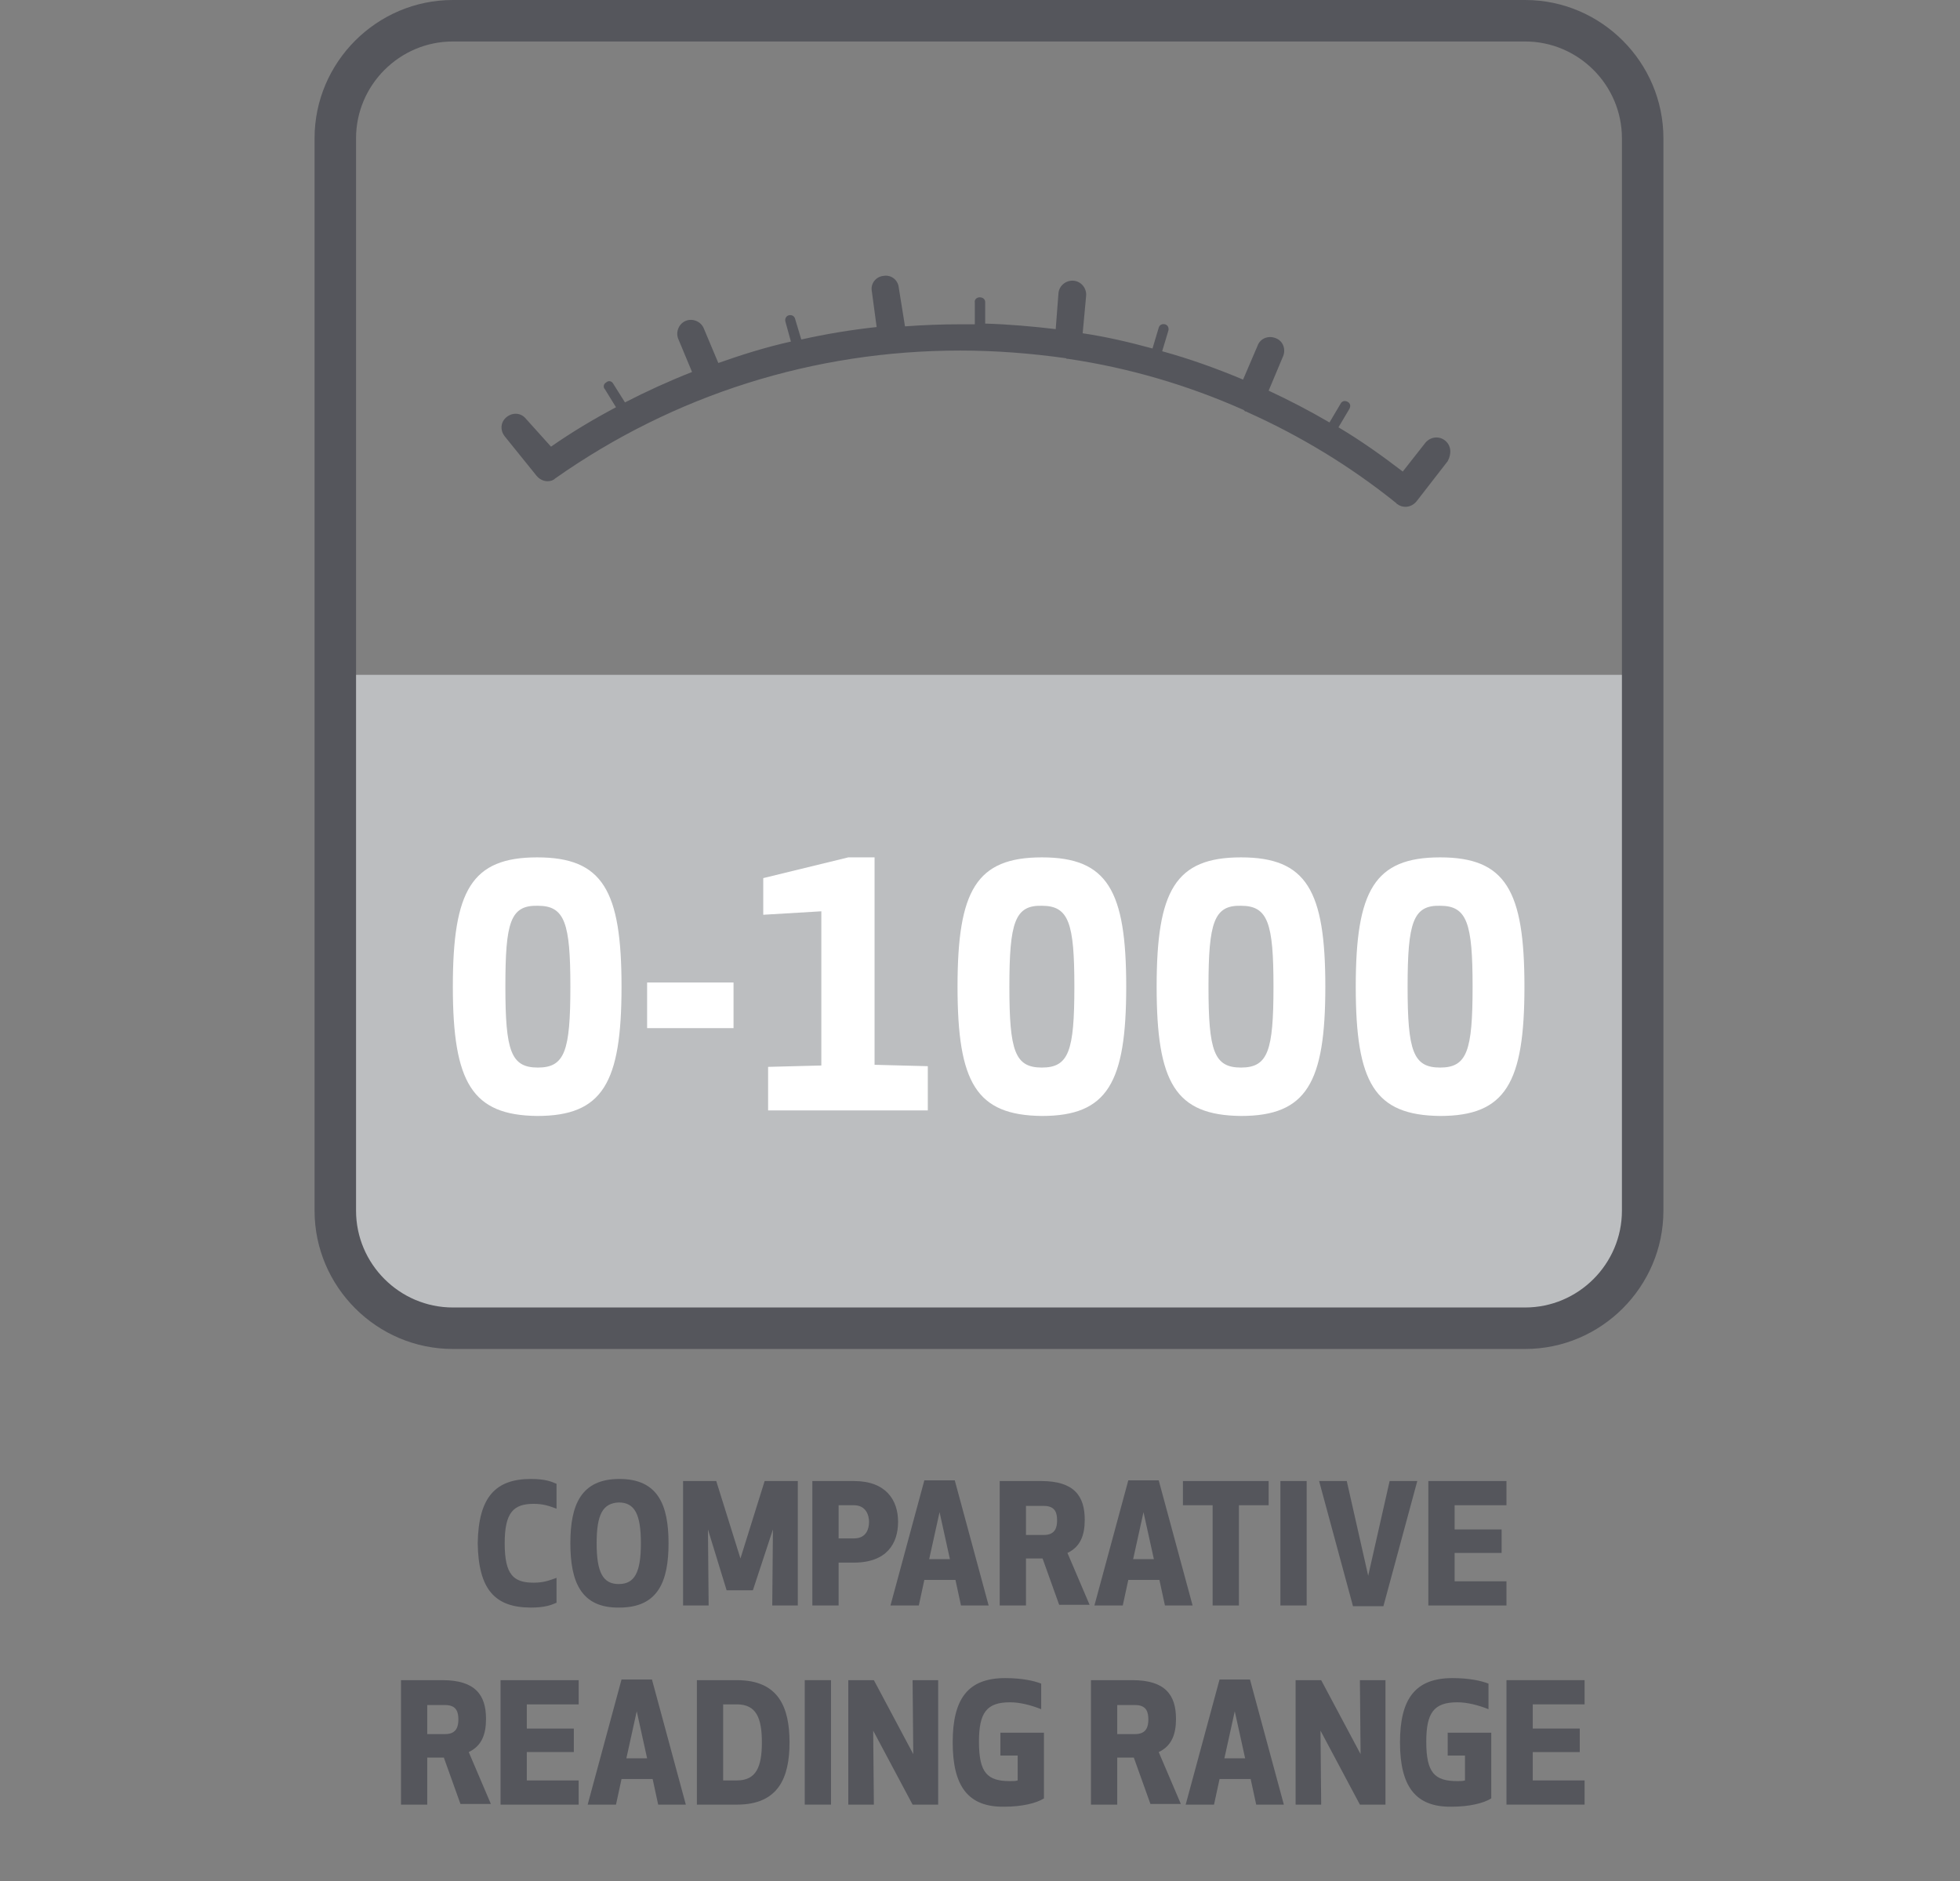 <?xml version="1.0" encoding="utf-8"?>
<!-- Generator: Adobe Illustrator 24.2.1, SVG Export Plug-In . SVG Version: 6.00 Build 0)  -->
<svg version="1.1" id="Layer_1" xmlns="http://www.w3.org/2000/svg" xmlns:xlink="http://www.w3.org/1999/xlink" x="0px" y="0px"
	 viewBox="0 0 283.5 272.1" style="enable-background:new 0 0 283.5 272.1;" xml:space="preserve">
<rect x="0" y="0" width="283.5" height="272.1" fill="#808080" stroke="none"/>
<style type="text/css">
	.st0{fill:none;stroke:#010101;stroke-width:4;stroke-linecap:round;stroke-miterlimit:10;}
	.st1{fill:#55565C;}
	.st2{fill:#BCBEC0;}
	.st3{fill:#FFFFFF;}
</style>
<g>
	<path class="st0" d="M135.5,195.7"/>
	<g>
		<path class="st1" d="M76.8,213.9c2.1,0,3,0.4,3.7,0.7v3.6c-1.1-0.4-1.9-0.7-3.3-0.7c-2.9,0-4.2,1.2-4.2,5.7c0,4.6,1.3,5.7,4.2,5.7
			c1.4,0,2.2-0.3,3.3-0.7v3.6c-0.7,0.3-1.6,0.7-3.7,0.7c-5.2,0-7.6-2.6-7.7-9.3C69.2,216.5,71.7,213.9,76.8,213.9z"/>
		<path class="st1" d="M82.5,223.2c0-5.5,1.5-9.3,7.1-9.3s7.1,3.8,7.1,9.3s-1.5,9.3-7.1,9.3C84,232.6,82.5,228.7,82.5,223.2z
			 M86.3,223.2c0,4.2,0.9,5.9,3.2,5.9c2.3,0,3.2-1.7,3.2-5.9s-0.9-5.9-3.2-5.9C87.2,217.4,86.3,219,86.3,223.2z"/>
		<path class="st1" d="M108.9,230h-3.8l-2.7-8.8l0.1,11h-3.7v-18h4.8l3.5,11.2l3.5-11.2h4.8v18h-3.7l0.1-11L108.9,230z"/>
		<path class="st1" d="M121.3,232.2h-3.8v-18h6c4.7,0,6.4,2.8,6.4,5.9c0,3.1-1.6,5.9-6.4,5.9h-2.2
			C121.3,226,121.3,232.2,121.3,232.2z M121.3,222.5h2.2c1.9,0,2.2-1.5,2.2-2.4s-0.4-2.4-2.2-2.4h-2.2V222.5z"/>
		<path class="st1" d="M128.8,232.2l4.9-18.1h4.4l4.9,18.1h-4l-0.8-3.7h-4.5l-0.8,3.7H128.8z M134.4,225.5h3l-1.5-6.8L134.4,225.5z"
			/>
		<path class="st1" d="M148.4,232.2h-3.8v-18h6c4.8,0,6.3,2.2,6.3,5.6c0,2.2-0.6,3.9-2.5,4.8l3.2,7.5h-4.4l-2.4-6.7h-2.4
			L148.4,232.2L148.4,232.2z M148.4,222h2.6c1.7,0,1.9-1.2,1.9-2.1c0-1-0.2-2.1-1.9-2.1h-2.6V222z"/>
		<path class="st1" d="M158.3,232.2l4.9-18.1h4.4l4.9,18.1h-4l-0.8-3.7h-4.5l-0.8,3.7H158.3z M163.9,225.5h3l-1.5-6.8L163.9,225.5z"
			/>
		<path class="st1" d="M179.2,217.7v14.5h-3.8v-14.5h-4.3v-3.5h12.4v3.5H179.2z"/>
		<path class="st1" d="M185.2,232.2v-18h3.8v18H185.2z"/>
		<path class="st1" d="M205,214.2l-4.9,18.1h-4.4l-4.9-18.1h4l3.1,13.7l3.1-13.7H205z"/>
		<path class="st1" d="M217.2,224.6h-6.8v4.1h7.5v3.5h-11.3v-18h11.3v3.5h-7.5v3.5h6.8V224.6z"/>
		<path class="st1" d="M61.8,261H58v-18h6c4.8,0,6.3,2.2,6.3,5.6c0,2.2-0.6,3.9-2.5,4.8l3.2,7.5h-4.4l-2.4-6.7h-2.4
			C61.8,254.2,61.8,261,61.8,261z M61.8,250.8h2.6c1.7,0,1.9-1.2,1.9-2.1c0-1-0.2-2.1-1.9-2.1h-2.6
			C61.8,246.6,61.8,250.8,61.8,250.8z"/>
		<path class="st1" d="M83,253.4h-6.8v4.1h7.5v3.5H72.4v-18h11.3v3.5h-7.5v3.5H83V253.4z"/>
		<path class="st1" d="M85,261l4.9-18.1h4.4l4.9,18.1h-4l-0.8-3.7h-4.5l-0.8,3.7H85z M90.6,254.3h3l-1.5-6.8L90.6,254.3z"/>
		<path class="st1" d="M100.8,261v-18h5.8c6,0,7.6,3.9,7.6,9s-1.6,9-7.6,9H100.8z M104.6,257.5h2c2.8,0,3.6-2,3.6-5.5
			s-0.8-5.5-3.6-5.5h-2V257.5z"/>
		<path class="st1" d="M116.4,261v-18h3.8v18H116.4z"/>
		<path class="st1" d="M132,261l-5.7-10.7l0.1,10.7h-3.7v-18h3.7l5.7,10.7L132,243h3.7v18L132,261L132,261z"/>
		<path class="st1" d="M137.8,252c0-6.3,2.2-9.3,7.6-9.3c2.4,0,4.2,0.4,5.2,0.8v3.7c-1.5-0.6-3.1-1-4.5-1c-3.4,0-4.5,1.5-4.5,5.7
			c0,4.5,1.2,5.7,4.5,5.7c0.4,0,0.8,0,1.1-0.1v-3.6h-2.5v-3.3h6.3v9.5c-1.1,0.7-3.2,1.2-5.7,1.2C140,261.4,137.8,258.3,137.8,252z"
			/>
		<path class="st1" d="M161.6,261h-3.8v-18h6c4.8,0,6.3,2.2,6.3,5.6c0,2.2-0.6,3.9-2.5,4.8l3.2,7.5h-4.4l-2.4-6.7h-2.4L161.6,261
			L161.6,261z M161.6,250.8h2.6c1.7,0,1.9-1.2,1.9-2.1c0-1-0.2-2.1-1.9-2.1h-2.6V250.8z"/>
		<path class="st1" d="M171.5,261l4.9-18.1h4.4l4.9,18.1h-4l-0.8-3.7h-4.5l-0.8,3.7H171.5z M177.1,254.3h3l-1.5-6.8L177.1,254.3z"/>
		<path class="st1" d="M196.7,261l-5.7-10.7l0.1,10.7h-3.7v-18h3.7l5.7,10.7l-0.1-10.7h3.7v18L196.7,261L196.7,261z"/>
		<path class="st1" d="M202.5,252c0-6.3,2.2-9.3,7.6-9.3c2.4,0,4.2,0.4,5.2,0.8v3.7c-1.5-0.6-3.1-1-4.5-1c-3.4,0-4.5,1.5-4.5,5.7
			c0,4.5,1.2,5.7,4.5,5.7c0.4,0,0.8,0,1.1-0.1v-3.6h-2.5v-3.3h6.3v9.5c-1.1,0.7-3.2,1.2-5.7,1.2C204.7,261.4,202.5,258.3,202.5,252z
			"/>
		<path class="st1" d="M228.5,253.4h-6.8v4.1h7.5v3.5h-11.3v-18h11.3v3.5h-7.5v3.5h6.8V253.4z"/>
	</g>
	<path class="st0" d="M142.5,164.4"/>
	<g>
		<path class="st2" d="M237.6,97.6c0,0-5.8,0-12.8,0H61.4c-7.1,0-12.8,0-12.8,0s0,5.8,0,12.8v64.9c0,9,7.3,16.3,16.3,16.3h156.5
			c9,0,16.3-7.3,16.3-16.3v-64.9C237.6,103.4,237.6,97.6,237.6,97.6L237.6,97.6z"/>
	</g>
	<path class="st1" d="M209,63.7c-0.9-0.7-2.1-0.5-2.8,0.3l-3.3,4.2c-3-2.3-6.1-4.5-9.3-6.4l1.6-2.7c0.2-0.4,0.1-0.8-0.3-1
		c-0.4-0.2-0.8-0.1-1,0.3l-1.6,2.7c-2.9-1.7-5.8-3.2-8.8-4.6l2.1-5c0.4-1,0-2.2-1.1-2.6c-1-0.4-2.2,0-2.6,1.1l-2.1,4.9
		c-3.8-1.6-7.7-3-11.7-4.1l0.9-3c0.1-0.4-0.1-0.8-0.5-0.9c-0.4-0.1-0.8,0.1-0.9,0.5l-0.9,3c-3.3-0.9-6.7-1.7-10.1-2.2l0.5-5.4
		c0.1-1.1-0.7-2.1-1.8-2.2c-1.1-0.1-2.1,0.7-2.2,1.8l-0.4,5.2c-3.4-0.4-6.8-0.7-10.2-0.8v-3.1c0-0.4-0.3-0.7-0.8-0.7l0,0
		c-0.4,0-0.8,0.3-0.7,0.8v3.1c-0.7,0-1.4,0-2,0c-2.7,0-5.4,0.1-8.1,0.3l-0.9-5.6c-0.1-1.1-1.1-1.9-2.2-1.7c-1.1,0.1-1.9,1.1-1.7,2.2
		l0.7,5.2c-3.7,0.4-7.3,1-10.9,1.8l-0.9-3c-0.1-0.4-0.5-0.6-0.9-0.5s-0.6,0.5-0.5,0.9l0.8,2.9c-3.6,0.8-7.1,1.9-10.5,3.1l-2.1-5
		c-0.4-1-1.6-1.5-2.6-1.1S97.7,48,98.1,49l2,4.8c-3.3,1.3-6.6,2.8-9.7,4.4l-1.7-2.7c-0.2-0.4-0.7-0.5-1-0.2c-0.4,0.2-0.5,0.7-0.2,1
		l1.6,2.6c-3.2,1.7-6.4,3.6-9.4,5.7l-3.6-4c-0.7-0.9-1.9-1-2.8-0.3s-1,1.9-0.3,2.8l4.6,5.7c0.4,0.5,1,0.8,1.6,0.8
		c0.4,0,0.8-0.1,1.1-0.4l0,0c17.2-12.1,37.4-18.5,58.6-18.5c5.1,0,10.2,0.4,15.2,1.1c0.1,0,0.1,0,0.2,0.1c0.1,0,0.1,0,0.2,0l0,0
		c8.8,1.3,17.3,3.8,25.4,7.4c0.1,0.1,0.1,0.1,0.2,0.2c0.1,0,0.2,0,0.3,0.1c7.6,3.4,14.9,7.8,21.6,13.2c0,0,0,0.1,0.1,0.1
		c0.4,0.3,0.8,0.4,1.2,0.4c0.6,0,1.2-0.3,1.6-0.8l4.5-5.8C210,65.6,209.9,64.4,209,63.7z"/>
	<g>
		<path class="st3" d="M65.5,142.7c0-13.9,2.7-18.7,12.2-18.7s12.2,4.8,12.2,18.7s-2.7,18.7-12.2,18.7
			C68.3,161.3,65.5,156.6,65.5,142.7z M73.1,142.7c0,9.3,0.8,11.7,4.7,11.7c3.9,0,4.7-2.4,4.7-11.7c0-9.2-0.8-11.7-4.7-11.7
			C73.8,130.9,73.1,133.4,73.1,142.7z"/>
		<path class="st3" d="M106.1,148.7H93.6v-6.6h12.5V148.7z"/>
		<path class="st3" d="M111.1,154.3l7.7-0.2v-22.3l-8.4,0.5V127l12.3-3h3.8v30l7.7,0.2v6.4h-23.1V154.3z"/>
		<path class="st3" d="M138.5,142.7c0-13.9,2.7-18.7,12.2-18.7s12.2,4.8,12.2,18.7s-2.7,18.7-12.2,18.7
			C141.2,161.3,138.5,156.6,138.5,142.7z M146,142.7c0,9.3,0.8,11.7,4.7,11.7s4.7-2.4,4.7-11.7c0-9.2-0.8-11.7-4.7-11.7
			C146.8,130.9,146,133.4,146,142.7z"/>
		<path class="st3" d="M167.3,142.7c0-13.9,2.7-18.7,12.2-18.7s12.2,4.8,12.2,18.7s-2.7,18.7-12.2,18.7
			C170,161.3,167.3,156.6,167.3,142.7z M174.8,142.7c0,9.3,0.8,11.7,4.7,11.7s4.7-2.4,4.7-11.7c0-9.2-0.8-11.7-4.7-11.7
			C175.6,130.9,174.8,133.4,174.8,142.7z"/>
		<path class="st3" d="M196.1,142.7c0-13.9,2.7-18.7,12.2-18.7s12.2,4.8,12.2,18.7s-2.7,18.7-12.2,18.7
			C198.8,161.3,196.1,156.6,196.1,142.7z M203.6,142.7c0,9.3,0.8,11.7,4.7,11.7s4.7-2.4,4.7-11.7c0-9.2-0.8-11.7-4.7-11.7
			C204.4,130.9,203.6,133.4,203.6,142.7z"/>
	</g>
	<path class="st1" d="M220.6,195.1H65.5c-11,0-20-9-20-20V20c0-11,9-20,20-20h155.1c11,0,20,9,20,20v155.1
		C240.6,186.1,231.6,195.1,220.6,195.1z M65.5,6c-7.7,0-14,6.3-14,14v155.1c0,7.7,6.3,14,14,14h155.1c7.7,0,14-6.3,14-14V20
		c0-7.7-6.3-14-14-14H65.5z"/>
</g>
</svg>

